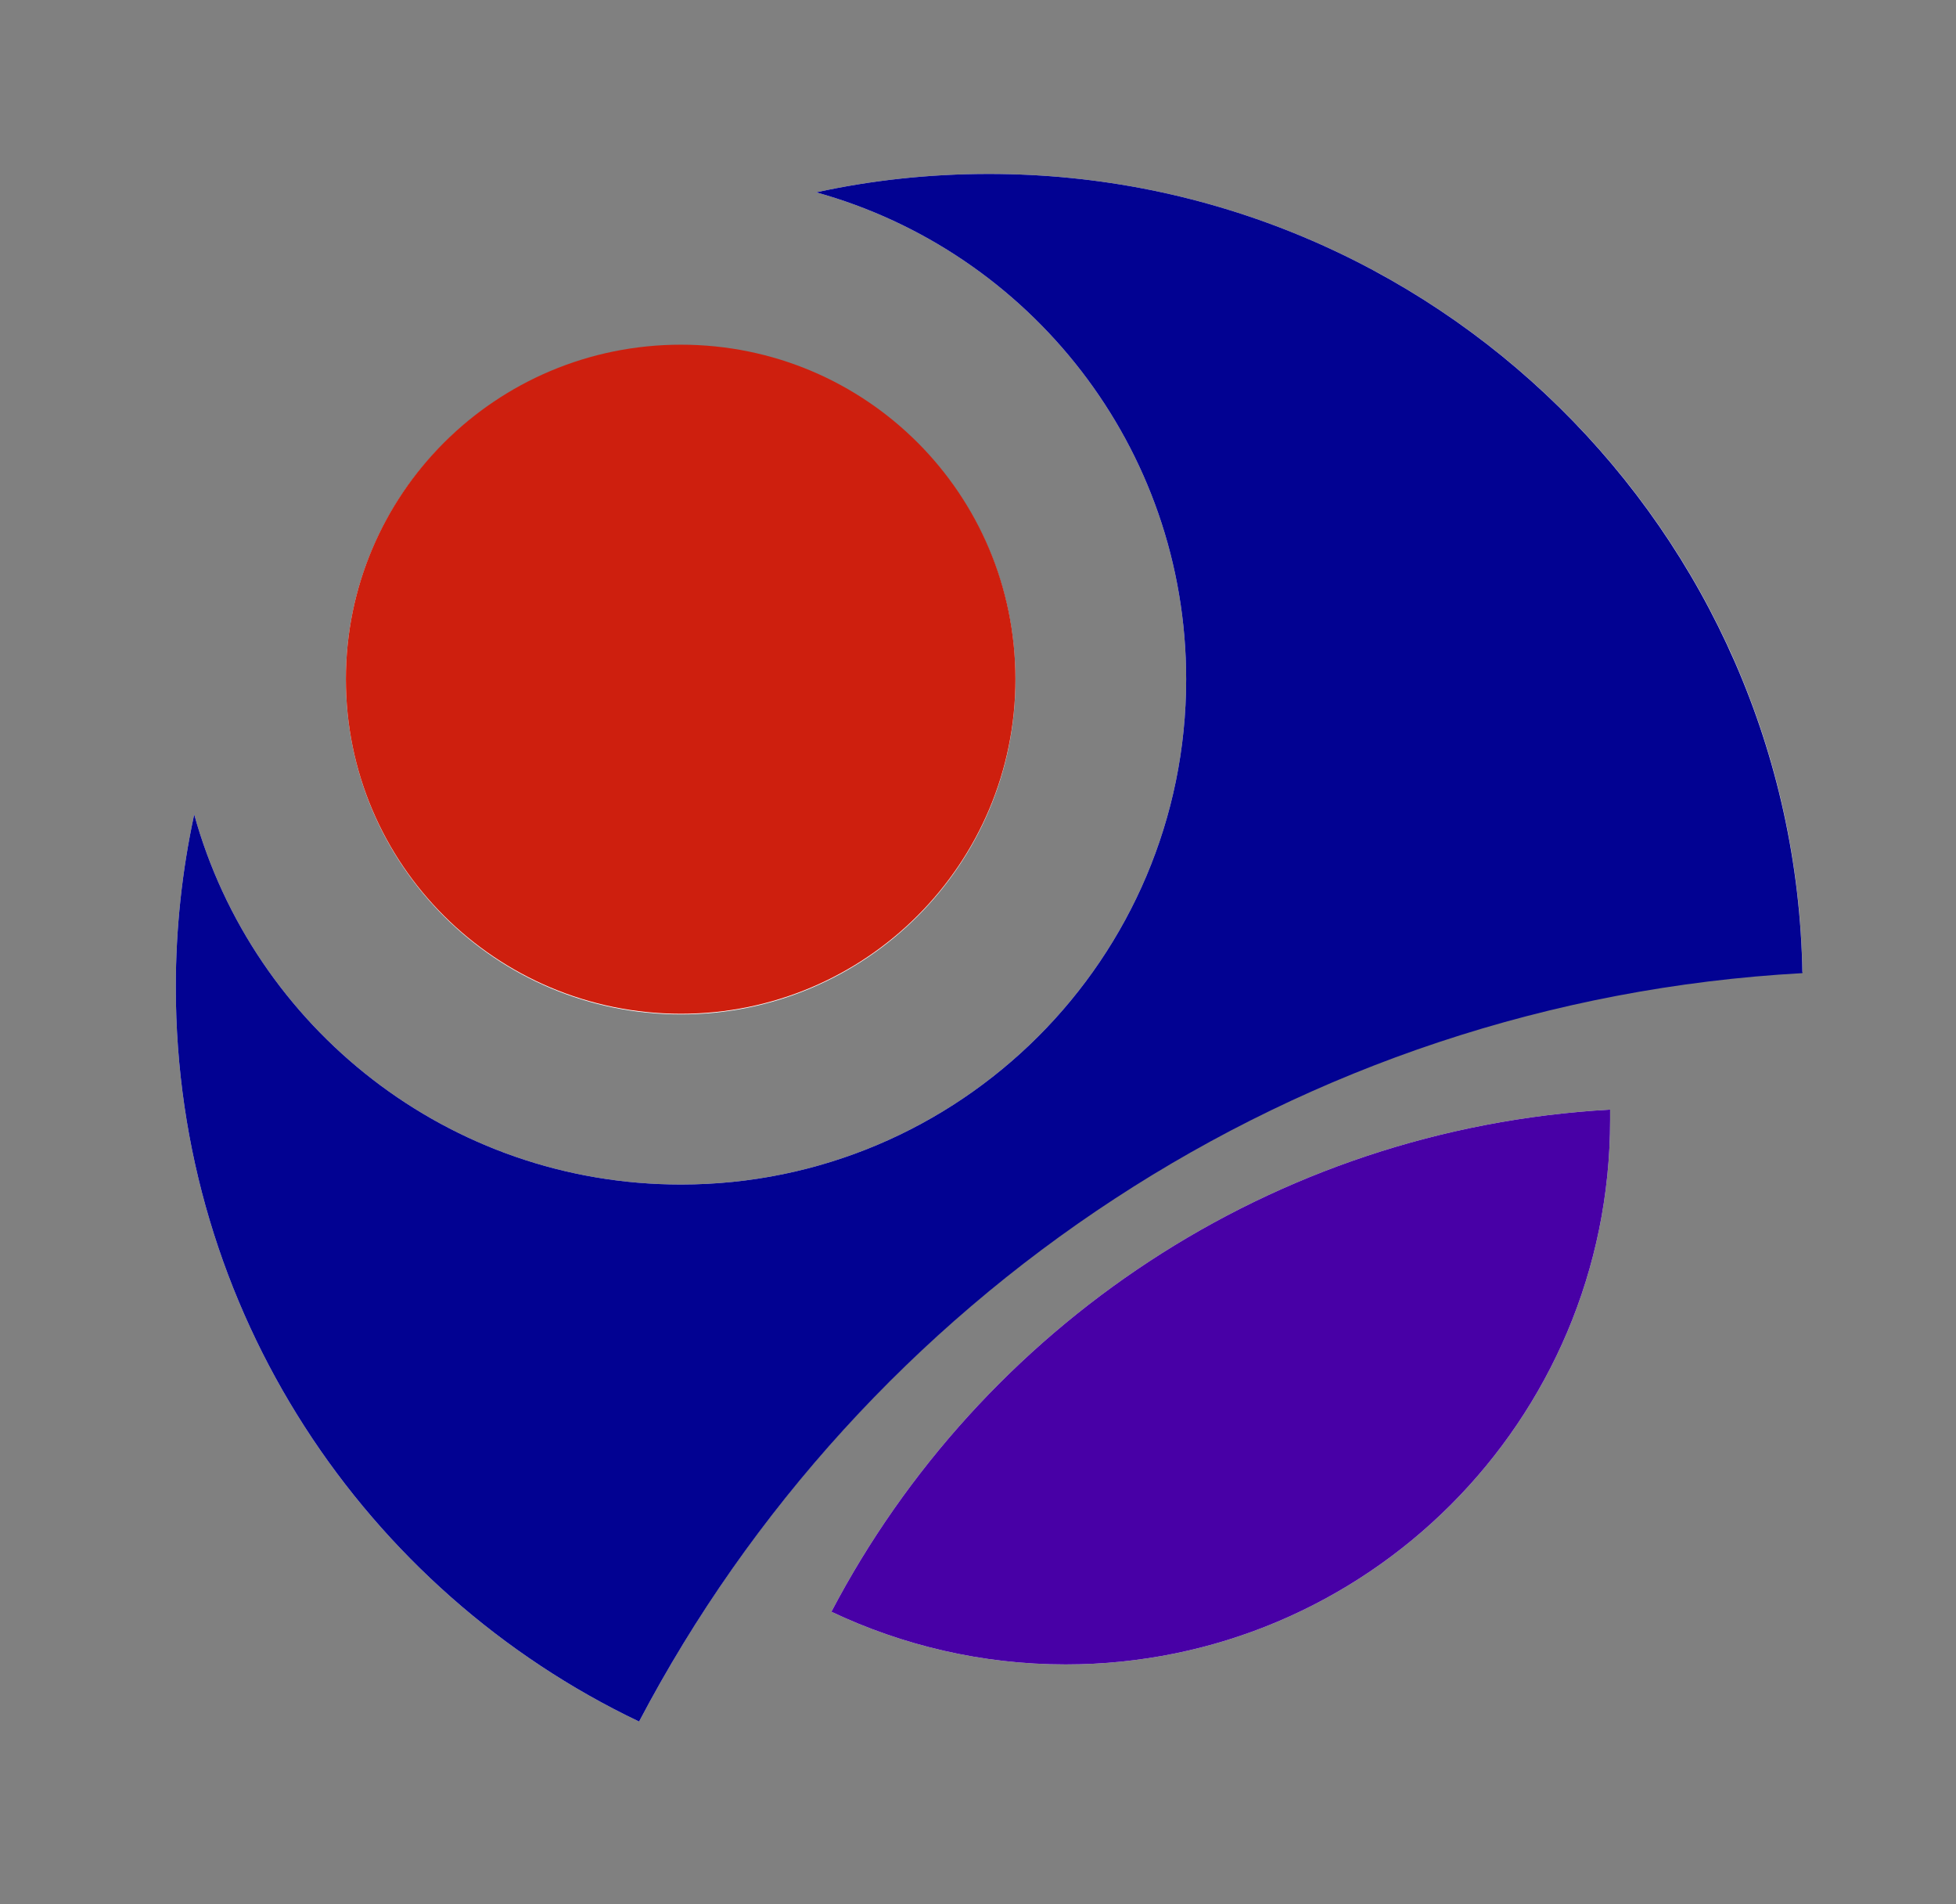 <svg version="1.1" id="Layer_1" xmlns="http://www.w3.org/2000/svg" xmlns:xlink="http://www.w3.org/1999/xlink" x="0px" y="0px" viewBox="0 0 308.2 300" style="enable-background:new 0 0 308.2 300;" xml:space="preserve">
<rect x="0" y="0" width="308.2" height="300" fill="#808080" stroke="none"/>
<style type="text/css">
	.st0{fill:#FFFFFF;}
	.st1{fill:#CE1F0E;}
	.st2{fill:#4800A6;}
	.st3{fill:#020292;}
	.st4{fill:none;}
</style>
<g id="Layer_2_00000134232229665016564440000009329829199826624702_">
</g>
<g id="Layer_3">
</g>
<g>
	<path class="st0" d="M107.3,159.8c29.1,0,52.7-23.6,52.7-52.7c0-29.1-23.6-52.7-52.7-52.7S54.5,77.9,54.5,107
		C54.5,136.2,78.1,159.8,107.3,159.8z"></path>
	<path class="st0" d="M131,253.9c11.2,5.3,23.7,8.3,36.9,8.3c47.4,0,85.8-38.4,85.8-85.8c0-0.5,0-1,0-1.6
		C200.3,177.8,154.5,209.1,131,253.9z"></path>
	<path class="st0" d="M155.8,27.4c-9.4,0-18.5,1-27.2,2.9c33.6,9.3,58.3,40.1,58.3,76.7c0,44-35.7,79.6-79.6,79.6
		c-36.6,0-67.4-24.7-76.7-58.3c-1.9,8.8-2.9,17.9-2.9,27.2c0,51,29.8,95.1,73,115.7c35.1-66.9,103.6-113.6,183.3-118.1
		C282.8,83.6,225.9,27.4,155.8,27.4z"></path>
	<g>
		<path class="st1" d="M160,107c0,29.1-23.6,52.7-52.7,52.7S54.5,136.2,54.5,107c0-29.1,23.6-52.7,52.8-52.7S160,77.9,160,107z"></path>
		<path class="st2" d="M131,253.9c11.2,5.3,23.7,8.3,36.9,8.3c47.4,0,85.8-38.4,85.8-85.8c0-0.5,0-1,0-1.6
			C200.3,177.8,154.5,209.1,131,253.9z"></path>
		<path class="st3" d="M284,153.3c-1.2-69.7-58.1-125.9-128.2-125.9c-9.4,0-18.5,1-27.2,2.9c33.6,9.3,58.3,40.1,58.3,76.7
			c0,44-35.7,79.6-79.6,79.6c-36.6,0-67.4-24.7-76.7-58.3c-1.9,8.8-2.9,17.9-2.9,27.2c0,51,29.8,95.1,73,115.7
			C135.8,204.4,204.3,157.7,284,153.3z"></path>
	</g>
	<path class="st4" d="M155.8,27.4c-9.4,0-18.5,1-27.2,2.9c33.6,9.3,58.3,40.1,58.3,76.7c0,44-35.7,79.6-79.6,79.6
		c-36.6,0-67.4-24.7-76.7-58.3c-1.9,8.8-2.9,17.9-2.9,27.2c0,51,29.8,95.1,73,115.7c35.1-66.9,103.6-113.6,183.3-118.1
		C282.8,83.6,225.9,27.4,155.8,27.4z"></path>
</g>
</svg>
